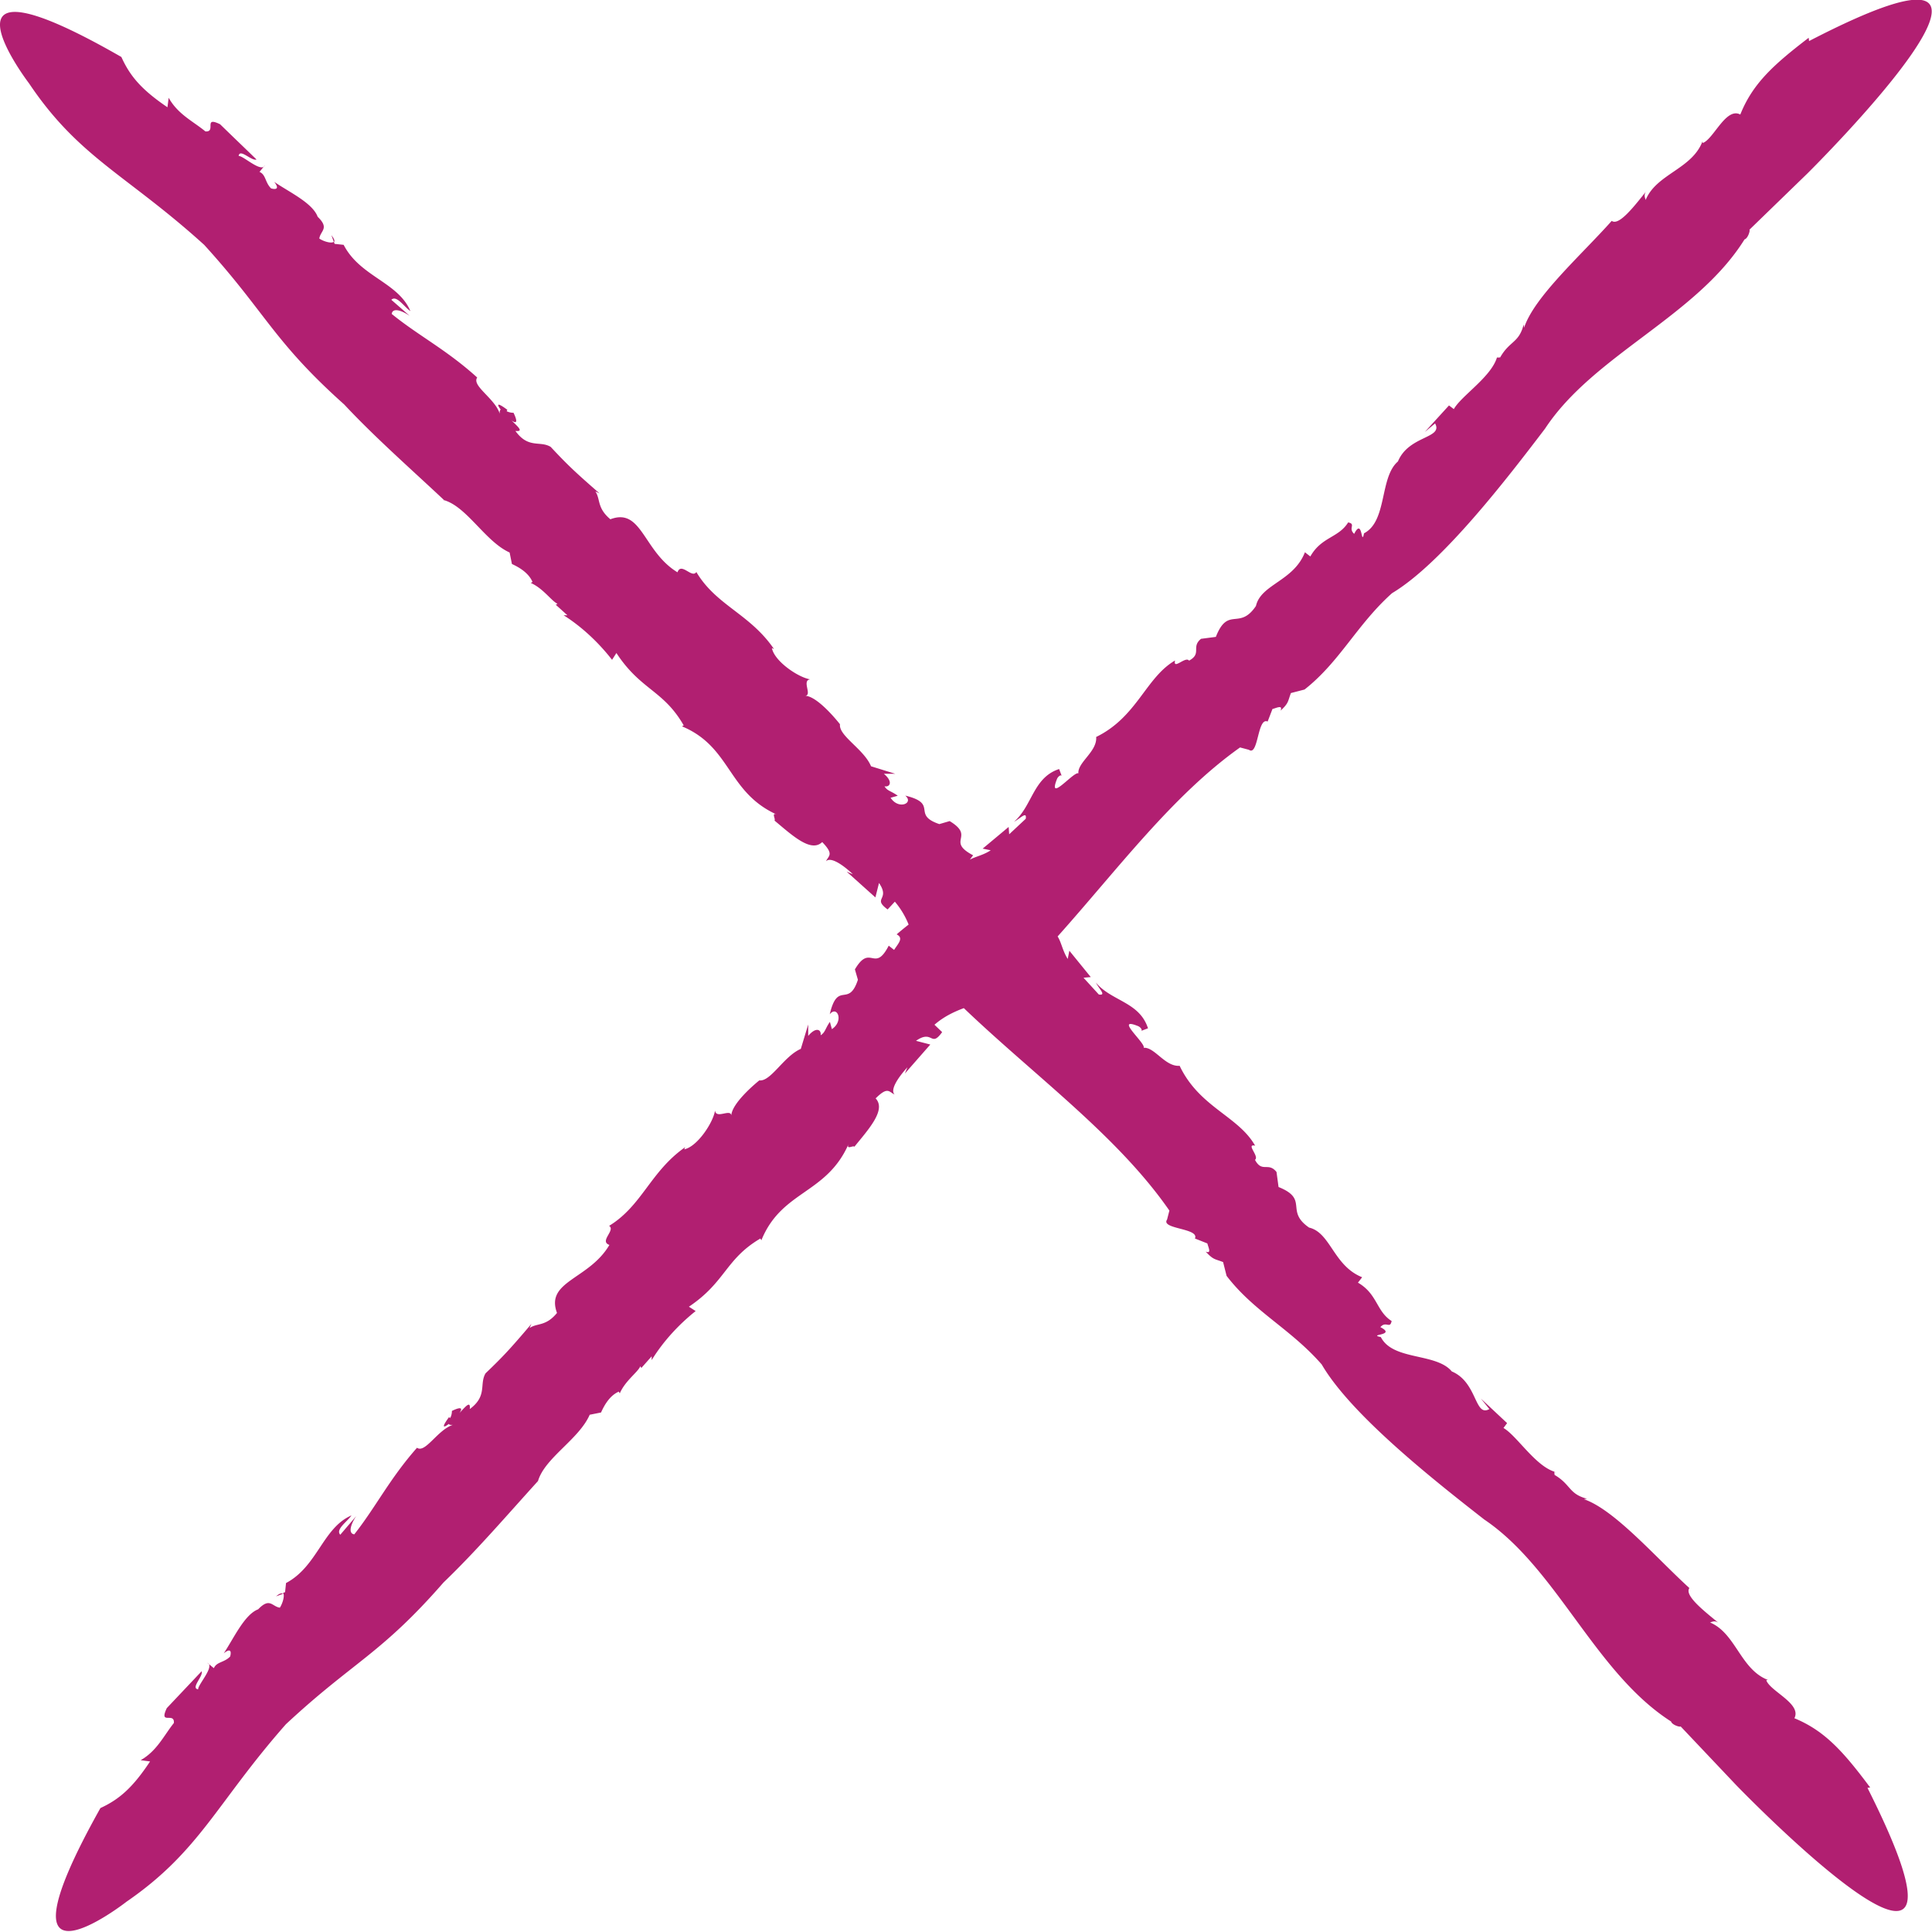 <svg xmlns="http://www.w3.org/2000/svg" fill="none" viewBox="0 0 40 40"><g fill="#b11f71" clip-path="url(#a)"><path d="m6.861 4.869.053.146c.02-.022.011-.067-.053-.146M32.185 30.48s.023.011.034.014c-.02-.014-.028-.014-.034-.014M9.202 10.367l-.006-.006s-.025-.011-.036-.014z"/><path d="m38.653 37.017.067-.009c-.554-.742-.939-1.174-1.569-1.434.156-.302-.504-.558-.582-.787l.033-.006c-.569-.22-.663-.965-1.198-1.19.033-.004.103-.06.195.024-.304-.25-.733-.58-.622-.736-.694-.632-1.552-1.626-2.185-1.84l.067-.009c-.382-.099-.332-.293-.674-.494 0-.03-.009-.06.002-.065-.404-.124-.786-.75-1.059-.906l.075-.101-.543-.508.176.217c-.31.175-.243-.553-.778-.779-.323-.39-1.22-.22-1.469-.711-.287-.062.338-.029-.01-.206.116-.136.2.045.233-.127-.318-.2-.292-.56-.697-.794l.087-.112c-.594-.237-.652-.923-1.098-1.028-.508-.35.005-.584-.633-.84l-.042-.311c-.17-.215-.298.025-.446-.252.098-.07-.2-.338.003-.293-.348-.615-1.154-.793-1.563-1.654-.299.025-.519-.392-.745-.373.053-.087-.624-.654-.114-.448.042.017.095.076.064.098l.14-.053c-.176-.548-.753-.559-1.079-.946.073.139.223.271.061.246l-.317-.347.15-.014-.443-.545-.034.17c-.11-.176-.128-.337-.209-.466 1.24-1.386 2.38-2.922 3.777-3.913l.184.049c.198.14.173-.683.387-.585l.1-.26c.082-.02.218-.093.168.034.173-.16.148-.191.214-.364l.282-.073c.733-.576 1.084-1.344 1.812-1.995 1.036-.619 2.39-2.385 3.168-3.407 1.004-1.527 3.136-2.323 4.13-3.918.068-.017.12-.183.101-.2l1.202-1.166s5.766-5.71.033-2.74l-.008-.068c-.733.561-1.16.95-1.416 1.589-.298-.158-.552.51-.778.59l-.005-.034c-.218.576-.954.672-1.177 1.214-.002-.034-.058-.105.026-.198-.248.308-.575.742-.728.63-.624.702-1.605 1.571-1.814 2.212l-.009-.068c-.097.387-.29.336-.487.683-.031 0-.059.009-.065-.002-.122.409-.74.796-.894 1.072l-.1-.076-.502.55.214-.177c.173.313-.546.245-.769.787-.384.327-.217 1.236-.702 1.487-.061.291-.028-.341-.204.012-.133-.119.045-.203-.125-.237-.198.321-.552.296-.783.705l-.112-.087c-.234.6-.911.66-1.014 1.112-.346.514-.577-.006-.83.64l-.307.04c-.212.172.025.302-.248.452-.07-.1-.335.203-.29-.003-.608.353-.783 1.168-1.633 1.583.025.302-.388.525-.368.754-.087-.054-.647.632-.443.116.016-.043.075-.096.097-.065l-.053-.141c-.54.177-.552.761-.934 1.092.137-.074.268-.226.243-.062l-.343.321-.011-.152-.538.449.167.034c-.159.104-.309.127-.432.194l.067-.09c-.571-.302.056-.38-.485-.708l.106-.031-.32.093c-.586-.198-.006-.42-.706-.59.187.155-.136.302-.303.045l.148-.042c-.137-.1-.215-.096-.274-.195.12.02.176-.102-.014-.26h.235l-.5-.155c-.147-.356-.674-.63-.643-.87 0 0-.474-.612-.744-.59.198.018-.064-.318.128-.34-.243-.037-.739-.37-.794-.647l.044.02c-.499-.731-1.195-.9-1.608-1.595-.09.141-.315-.214-.39.006-.71-.43-.736-1.347-1.39-1.098-.282-.237-.202-.415-.31-.576l.086.04c-.518-.452-.663-.59-1.012-.963-.223-.135-.46.045-.73-.33.187.02.04-.096-.08-.218.089.065.144.057.041-.158a.3.3 0 0 1-.142-.033c.006-.009.003-.02.017-.026-.229-.172-.22-.113-.14-.006-.016.009-.025.032-.02.085-.1-.319-.587-.578-.467-.75-.636-.576-1.213-.864-1.77-1.316.017-.133.2-.079.373.04l-.381-.333c.108-.105.264.146.395.234-.253-.601-1.042-.711-1.382-1.372l-.187-.02-.017-.045c-.041.045-.214-.005-.3-.065.022-.163.217-.209-.034-.451-.106-.288-.596-.514-.9-.723.122.155.025.161-.064.136-.126-.122-.106-.285-.24-.342l.111-.138c-.07.166-.445-.198-.543-.192.022-.164.27.113.37.073-.504-.488-.253-.243-.755-.73-.356-.173-.07.166-.303.149-.257-.212-.569-.353-.761-.697l-.025.197c-.522-.355-.77-.632-.954-1.041-4.147-2.382-1.911.547-1.911.547C1.636 3.268 2.619 3.613 4.228 5.07 5.51 6.48 5.652 7.056 7.126 8.374c.644.689 1.4 1.352 2.07 1.982.475.14.854.858 1.355 1.083l.048.238c.172.079.35.194.426.372l-.036.02c.26.115.426.372.554.432l-.036.02.24.217h-.078c.401.254.744.59 1.003.923l.09-.141c.504.77.972.765 1.393 1.498l-.036.02c1.023.426.936 1.363 1.968 1.829-.129-.06-.02.099-.053.121.376.314.758.67.989.446.248.257.134.277.078.398.098-.101.354.076.557.268l-.128-.053.594.533.075-.299c.242.356-.15.305.178.548l.15-.161a1.7 1.7 0 0 1 .285.474 7 7 0 0 0-.248.203c.15.076.036.184-.053.322l-.111-.088c-.298.579-.377-.056-.7.491l.062.215c-.196.593-.416.006-.583.714.153-.189.298.138.045.308l-.042-.15c-.098.139-.095.218-.192.277.019-.122-.1-.178-.257.014v-.237l-.153.505c-.351.15-.622.683-.859.652 0 0-.604.48-.58.754.017-.2-.314.064-.337-.13-.036.245-.365.748-.638.804l.02-.045c-.722.505-.89 1.21-1.575 1.629.14.09-.212.319.006.395-.424.72-1.33.745-1.085 1.408-.234.285-.41.203-.568.313l.039-.087c-.446.525-.583.672-.95 1.024-.134.226.044.466-.327.74.02-.19-.094-.042-.214.082.064-.09.056-.147-.156-.043a.3.3 0 0 1-.034.144c-.008-.005-.02-.002-.025-.017-.17.232-.111.224-.005.142q.01.026.083.02c-.315.101-.571.595-.741.473-.569.644-.853 1.228-1.299 1.793-.13-.017-.078-.203.04-.378l-.33.386c-.103-.11.142-.268.232-.4-.594.256-.703 1.055-1.355 1.4l-.02.189-.044.017c.045.042-.006.217-.064.304-.162-.022-.206-.22-.449.034-.284.107-.507.604-.713.912.153-.124.158-.026.133.065-.12.127-.281.107-.337.242l-.136-.112c.164.07-.195.451-.19.55-.162-.023.112-.274.073-.375l-.722.764c-.17.362.164.071.147.308-.209.26-.348.576-.688.77l.195.026c-.351.528-.624.779-1.028.965-2.353 4.2.543 1.937.543 1.937 1.522-1.048 1.862-2.044 3.297-3.672 1.394-1.299 1.962-1.443 3.264-2.936.68-.652 1.335-1.417 1.956-2.1.14-.48.848-.863 1.07-1.372l.235-.047c.078-.175.192-.356.368-.432l.02.036c.113-.262.367-.431.426-.561l.02.036.214-.242v.079c.25-.407.582-.754.911-1.016l-.14-.09c.762-.512.756-.986 1.48-1.412l.02.037c.421-1.036 1.346-.949 1.806-1.993-.055.13.098.02.12.056.31-.38.66-.767.44-1.001.254-.252.273-.136.393-.08-.1-.098.076-.358.265-.564l-.053.13.527-.601-.296-.077c.352-.245.302.153.541-.18l-.159-.153c.195-.169.399-.265.608-.344 1.463 1.4 3.183 2.642 4.256 4.192l-.048.186c-.139.2.675.175.577.392l.257.102c.02.082.092.22-.034.169.16.175.19.15.36.217l.072.285c.569.743 1.327 1.098 1.97 1.835.611 1.05 2.356 2.422 3.365 3.21 1.507 1.015 2.293 3.174 3.868 4.182.017.068.181.121.198.102l1.151 1.216s5.638 5.84 2.706.034z"/><path d="m5.713 33.051.145-.053c-.022-.02-.067-.012-.145.053M31.004 7.406s.011-.023.014-.034c-.014.02-.014.028-.014.034M11.145 30.68l-.006.006c-.003.014-.011.025-.014.037z"/></g><defs><clipPath id="a"><path fill="#fff" d="M0 0h40v40H0z"/></clipPath></defs></svg>